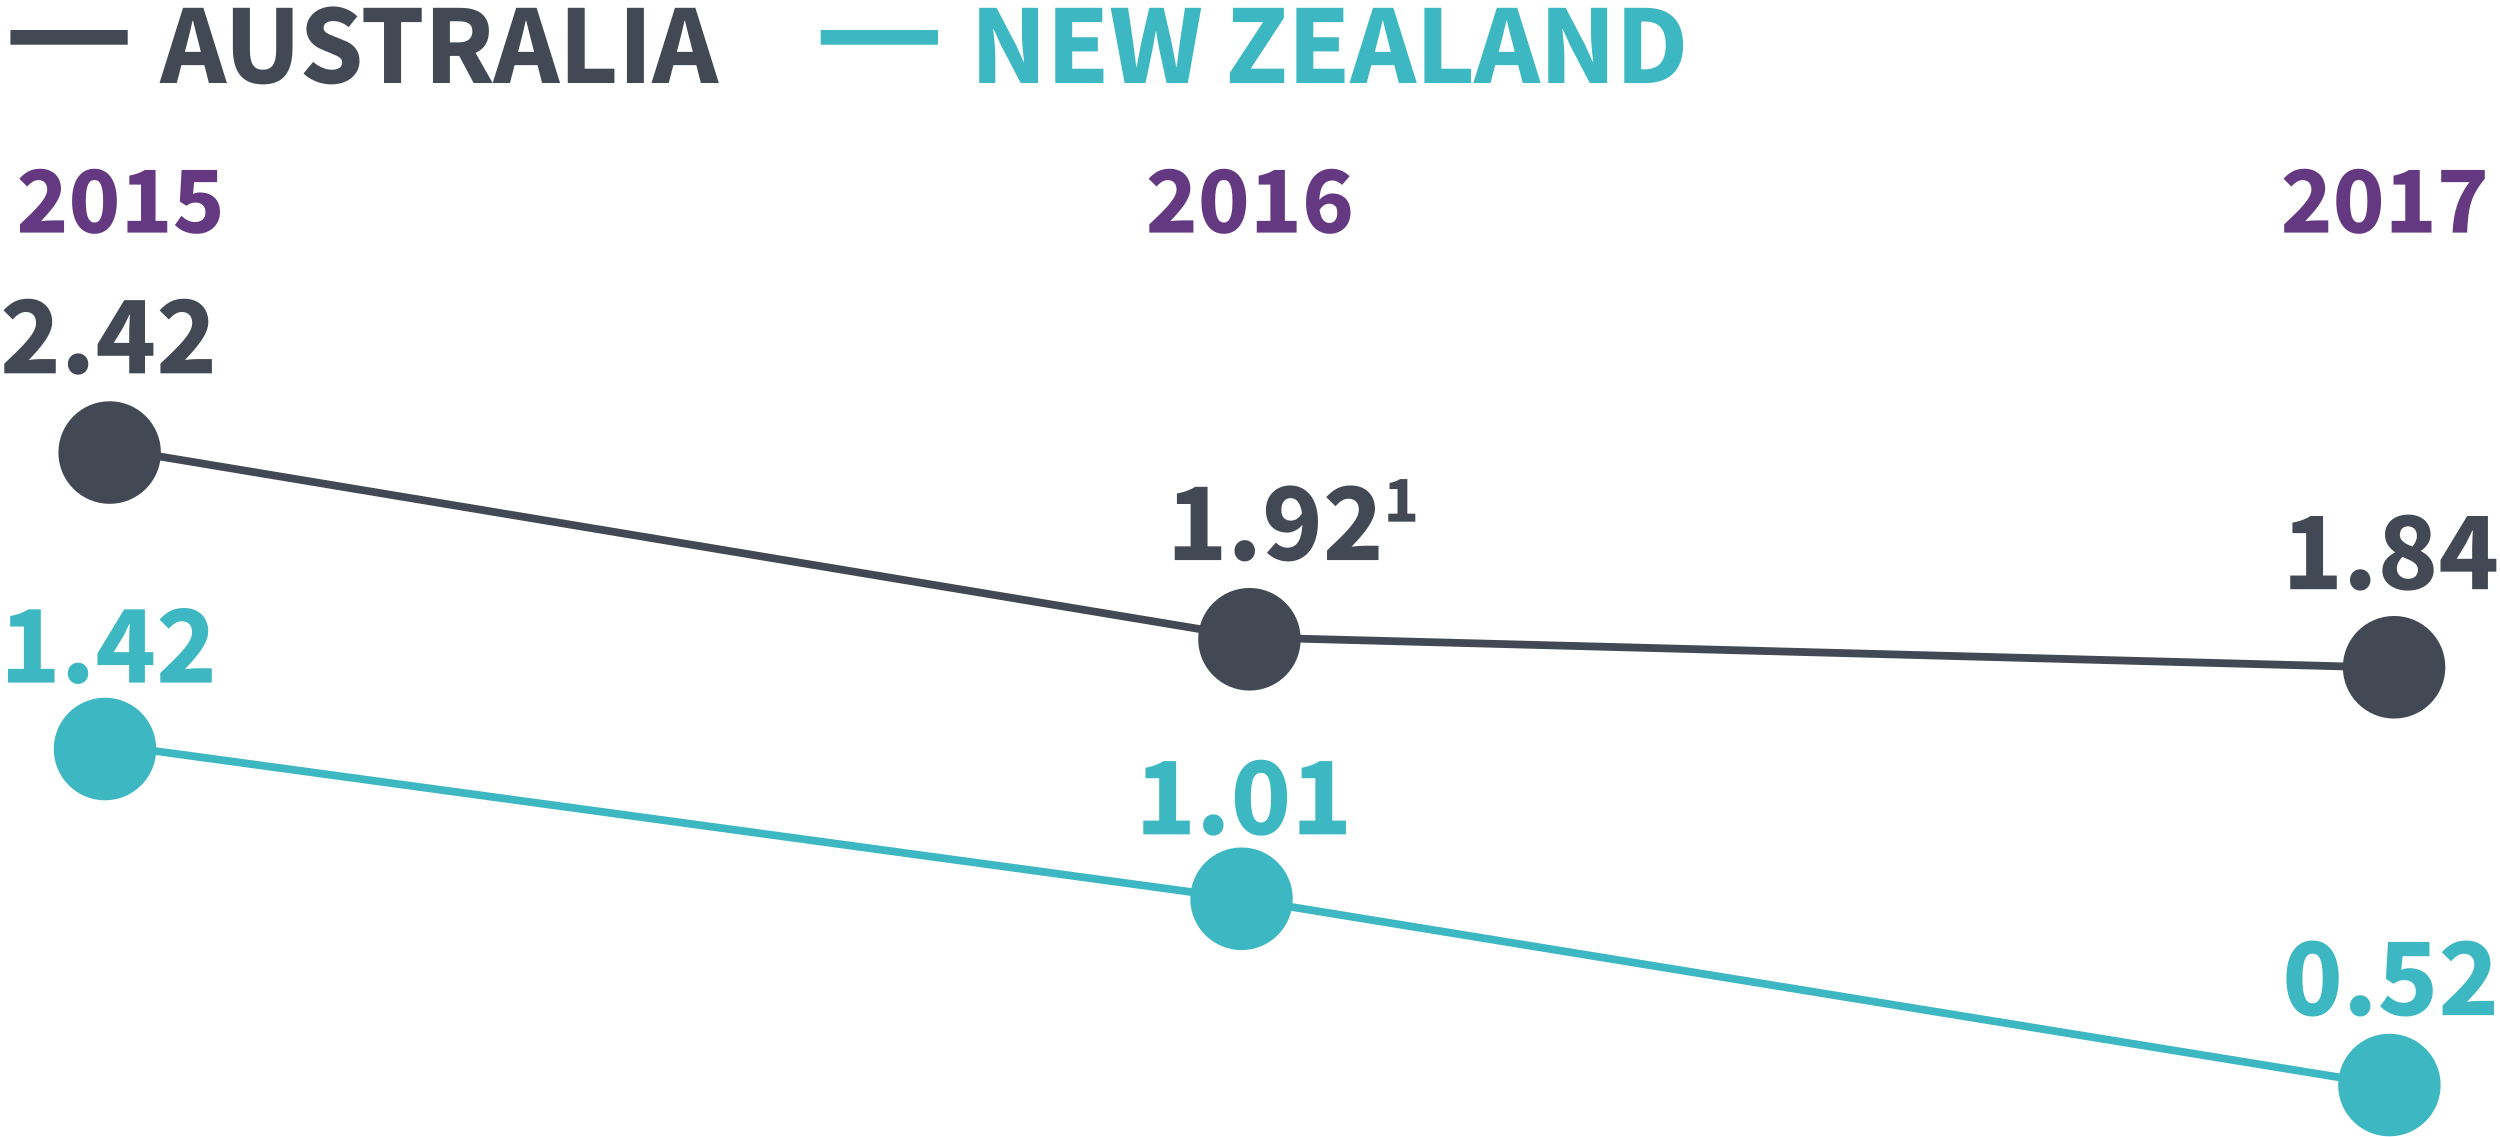 <?xml version="1.0" encoding="UTF-8"?>
<svg width="321px" height="146px" viewBox="0 0 321 146" version="1.1" xmlns="http://www.w3.org/2000/svg" xmlns:xlink="http://www.w3.org/1999/xlink">
    <!-- Generator: Sketch 46.1 (44463) - http://www.bohemiancoding.com/sketch -->
    <title>lost-time-graph</title>
    <desc>Created with Sketch.</desc>
    <defs></defs>
    <g id="Page-1" stroke="none" stroke-width="1" fill="none" fill-rule="evenodd">
        <g id="Lost-Time-Graph">
            <polygon id="Stroke-1" stroke="#434954" stroke-width="0.5" points="1.588 5.493 16.149 5.493 16.149 4.102 1.588 4.102"></polygon>
            <polygon id="Fill-2" fill="#434954" points="1.588 5.493 16.151 5.493 16.151 4.1 1.588 4.1"></polygon>
            <path d="M25.79,6.66 L25.568,5.77 C25.302,4.808 25.036,3.668 24.785,2.66 L24.725,2.66 C24.489,3.683 24.238,4.808 23.972,5.77 L23.735,6.66 L25.79,6.66 Z M26.235,8.362 L23.292,8.362 L22.7,10.658 L20.481,10.658 L23.498,1.002 L26.117,1.002 L29.133,10.658 L26.827,10.658 L26.235,8.362 L26.235,8.362 Z" id="Fill-3" fill="#434954"></path>
            <path d="M29.899,1.002 L32.087,1.002 L32.087,6.408 C32.087,8.303 32.681,8.954 33.76,8.954 C34.839,8.954 35.46,8.303 35.46,6.408 L35.46,1.002 L37.561,1.002 L37.561,6.184 C37.561,9.428 36.243,10.836 33.76,10.836 C31.259,10.836 29.899,9.428 29.899,6.184 L29.899,1.002" id="Fill-4" fill="#434954"></path>
            <path d="M40.203,7.948 C40.898,8.54 41.787,8.954 42.583,8.954 C43.487,8.954 43.931,8.599 43.931,8.019 C43.931,7.413 43.384,7.222 42.539,6.867 L41.282,6.334 C40.292,5.933 39.346,5.106 39.346,3.698 C39.346,2.099 40.765,0.825 42.777,0.825 C43.886,0.825 45.054,1.269 45.884,2.099 L44.773,3.476 C44.138,2.987 43.546,2.706 42.777,2.706 C42.021,2.706 41.548,3.03 41.548,3.579 C41.548,4.171 42.184,4.379 43.014,4.719 L44.256,5.222 C45.424,5.696 46.163,6.482 46.163,7.842 C46.163,9.442 44.832,10.836 42.526,10.836 C41.268,10.836 39.937,10.362 38.961,9.442 L40.203,7.948" id="Fill-5" fill="#434954"></path>
            <polyline id="Fill-6" fill="#434954" points="49.309 2.837 46.663 2.837 46.663 1.002 54.148 1.002 54.148 2.837 51.499 2.837 51.499 10.658 49.309 10.658 49.309 2.837"></polyline>
            <path d="M57.765,5.444 L58.889,5.444 C60.029,5.444 60.65,4.956 60.65,4.009 C60.65,3.061 60.029,2.734 58.889,2.734 L57.765,2.734 L57.765,5.444 Z M60.813,10.658 L58.963,7.178 L57.765,7.178 L57.765,10.658 L55.59,10.658 L55.59,1.002 L59.066,1.002 C61.108,1.002 62.779,1.713 62.779,4.009 C62.779,5.429 62.099,6.334 61.064,6.791 L63.254,10.658 L60.813,10.658 L60.813,10.658 Z" id="Fill-7" fill="#434954"></path>
            <path d="M68.574,6.66 L68.352,5.77 C68.086,4.808 67.82,3.668 67.568,2.66 L67.509,2.66 C67.271,3.683 67.019,4.808 66.753,5.77 L66.517,6.66 L68.574,6.66 Z M69.017,8.362 L66.073,8.362 L65.482,10.658 L63.262,10.658 L66.28,1.002 L68.899,1.002 L71.917,10.658 L69.608,10.658 L69.017,8.362 L69.017,8.362 Z" id="Fill-8" fill="#434954"></path>
            <polyline id="Fill-9" fill="#434954" points="72.901 1.002 75.076 1.002 75.076 8.821 78.892 8.821 78.892 10.658 72.901 10.658 72.901 1.002"></polyline>
            <polygon id="Fill-10" fill="#434954" points="80.499 10.658 82.674 10.658 82.674 1.002 80.499 1.002"></polygon>
            <path d="M88.957,6.66 L88.735,5.77 C88.469,4.808 88.203,3.668 87.952,2.66 L87.895,2.66 C87.656,3.683 87.405,4.808 87.139,5.77 L86.902,6.66 L88.957,6.66 Z M89.403,8.362 L86.459,8.362 L85.868,10.658 L83.648,10.658 L86.666,1.002 L89.284,1.002 L92.3,10.658 L89.994,10.658 L89.403,8.362 L89.403,8.362 Z" id="Fill-11" fill="#434954"></path>
            <polygon id="Stroke-12" stroke="#3DB8C2" stroke-width="0.5" points="105.624 5.493 120.185 5.493 120.185 4.102 105.624 4.102"></polygon>
            <polygon id="Fill-13" fill="#3DB8C2" points="105.624 5.493 120.187 5.493 120.187 4.1 105.624 4.1"></polygon>
            <path d="M125.729,1.002 L127.961,1.002 L130.476,5.802 L131.422,7.931 L131.481,7.931 C131.392,6.912 131.215,5.55 131.215,4.406 L131.215,1.002 L133.287,1.002 L133.287,10.658 L131.052,10.658 L128.539,5.844 L127.591,3.742 L127.532,3.742 C127.621,4.808 127.8,6.095 127.8,7.235 L127.8,10.658 L125.729,10.658 L125.729,1.002" id="Fill-14" fill="#3DB8C2"></path>
            <polyline id="Fill-15" fill="#3DB8C2" points="135.5 1.002 141.536 1.002 141.536 2.837 137.673 2.837 137.673 4.778 140.957 4.778 140.957 6.601 137.673 6.601 137.673 8.821 141.681 8.821 141.681 10.658 135.5 10.658 135.5 1.002"></polyline>
            <path d="M142.611,1.002 L144.843,1.002 L145.508,5.518 C145.626,6.525 145.774,7.548 145.892,8.569 L145.952,8.569 C146.146,7.548 146.336,6.525 146.53,5.518 L147.565,1.002 L149.413,1.002 L150.45,5.518 C150.64,6.497 150.834,7.533 151.026,8.569 L151.085,8.569 C151.218,7.533 151.351,6.512 151.485,5.518 L152.15,1.002 L154.236,1.002 L152.519,10.658 L149.785,10.658 L148.836,6.273 C148.674,5.535 148.555,4.749 148.452,4.038 L148.393,4.038 C148.275,4.749 148.156,5.535 147.994,6.273 L147.092,10.658 L144.399,10.658 L142.611,1.002" id="Fill-16" fill="#3DB8C2"></path>
            <polyline id="Fill-17" fill="#3DB8C2" points="157.909 9.341 162.168 2.837 158.31 2.837 158.31 1.002 164.848 1.002 164.848 2.319 160.589 8.821 164.891 8.821 164.891 10.658 157.909 10.658 157.909 9.341"></polyline>
            <polyline id="Fill-18" fill="#3DB8C2" points="166.453 1.002 172.489 1.002 172.489 2.837 168.628 2.837 168.628 4.778 171.912 4.778 171.912 6.601 168.628 6.601 168.628 8.821 172.637 8.821 172.637 10.658 166.453 10.658 166.453 1.002"></polyline>
            <path d="M178.579,6.66 L178.356,5.77 C178.09,4.808 177.826,3.668 177.572,2.66 L177.515,2.66 C177.276,3.683 177.025,4.808 176.759,5.77 L176.523,6.66 L178.579,6.66 Z M179.023,8.362 L176.079,8.362 L175.488,10.658 L173.268,10.658 L176.286,1.002 L178.905,1.002 L181.92,10.658 L179.614,10.658 L179.023,8.362 L179.023,8.362 Z" id="Fill-19" fill="#3DB8C2"></path>
            <polyline id="Fill-20" fill="#3DB8C2" points="182.892 1.002 185.067 1.002 185.067 8.821 188.883 8.821 188.883 10.658 182.892 10.658 182.892 1.002"></polyline>
            <path d="M194.484,6.66 L194.262,5.77 C193.996,4.808 193.73,3.668 193.479,2.66 L193.419,2.66 C193.183,3.683 192.932,4.808 192.665,5.77 L192.429,6.66 L194.484,6.66 Z M194.929,8.362 L191.985,8.362 L191.394,10.658 L189.175,10.658 L192.192,1.002 L194.811,1.002 L197.827,10.658 L195.519,10.658 L194.929,8.362 L194.929,8.362 Z" id="Fill-21" fill="#3DB8C2"></path>
            <path d="M198.798,1.002 L201.033,1.002 L203.548,5.802 L204.494,7.931 L204.553,7.931 C204.464,6.912 204.287,5.55 204.287,4.406 L204.287,1.002 L206.357,1.002 L206.357,10.658 L204.124,10.658 L201.609,5.844 L200.663,3.742 L200.604,3.742 C200.693,4.808 200.87,6.095 200.87,7.235 L200.87,10.658 L198.798,10.658 L198.798,1.002" id="Fill-22" fill="#3DB8C2"></path>
            <path d="M211.144,8.897 C212.785,8.897 213.879,8.096 213.879,5.785 C213.879,3.476 212.785,2.763 211.144,2.763 L210.73,2.763 L210.73,8.897 L211.144,8.897 Z M208.555,1.002 L211.277,1.002 C214.219,1.002 216.113,2.469 216.113,5.785 C216.113,9.102 214.219,10.658 211.395,10.658 L208.555,10.658 L208.555,1.002 L208.555,1.002 Z" id="Fill-23" fill="#3DB8C2"></path>
            <path d="M2.564,28.805 C4.614,26.866 6.059,25.481 6.059,24.342 C6.059,23.555 5.615,23.124 4.918,23.124 C4.338,23.124 3.894,23.519 3.489,23.949 L2.475,22.946 C3.273,22.099 4.021,21.667 5.172,21.667 C6.756,21.667 7.831,22.68 7.831,24.228 C7.831,25.583 6.566,27.029 5.261,28.399 C5.666,28.348 6.224,28.298 6.604,28.298 L8.224,28.298 L8.224,29.869 L2.564,29.869 L2.564,28.805" id="Fill-24" fill="#643982"></path>
            <path d="M13.243,25.813 C13.243,23.608 12.762,23.111 12.128,23.111 C11.507,23.111 11.015,23.608 11.015,25.813 C11.015,28.006 11.507,28.577 12.128,28.577 C12.762,28.577 13.243,28.006 13.243,25.813 Z M9.254,25.813 C9.254,23.075 10.407,21.667 12.128,21.667 C13.849,21.667 15.003,23.075 15.003,25.813 C15.003,28.549 13.849,30.023 12.128,30.023 C10.407,30.023 9.254,28.549 9.254,25.813 L9.254,25.813 Z" id="Fill-25" fill="#643982"></path>
            <path d="M16.363,28.361 L18.109,28.361 L18.109,23.707 L16.603,23.707 L16.603,22.555 C17.475,22.388 18.033,22.16 18.603,21.819 L19.972,21.819 L19.972,28.361 L21.477,28.361 L21.477,29.869 L16.363,29.869 L16.363,28.361" id="Fill-26" fill="#643982"></path>
            <path d="M23.294,27.714 C23.775,28.158 24.343,28.513 25.027,28.513 C25.851,28.513 26.383,28.082 26.383,27.257 C26.383,26.445 25.864,26.014 25.116,26.014 C24.647,26.014 24.409,26.116 23.925,26.422 L23.091,25.889 L23.319,21.819 L27.878,21.819 L27.878,23.39 L24.926,23.39 L24.787,24.9 C25.091,24.758 25.357,24.71 25.686,24.71 C27.067,24.71 28.244,25.494 28.244,27.207 C28.244,28.993 26.865,30.023 25.294,30.023 C23.978,30.023 23.091,29.526 22.457,28.894 L23.294,27.714" id="Fill-27" fill="#643982"></path>
            <path d="M147.571,28.805 C149.624,26.866 151.066,25.481 151.066,24.342 C151.066,23.555 150.623,23.124 149.928,23.124 C149.345,23.124 148.902,23.519 148.496,23.949 L147.483,22.946 C148.281,22.099 149.028,21.667 150.179,21.667 C151.763,21.667 152.838,22.68 152.838,24.228 C152.838,25.583 151.573,27.029 150.268,28.399 C150.674,28.348 151.231,28.298 151.611,28.298 L153.231,28.298 L153.231,29.869 L147.571,29.869 L147.571,28.805" id="Fill-28" fill="#643982"></path>
            <path d="M158.251,25.813 C158.251,23.608 157.769,23.111 157.136,23.111 C156.515,23.111 156.023,23.608 156.023,25.813 C156.023,28.006 156.515,28.577 157.136,28.577 C157.769,28.577 158.251,28.006 158.251,25.813 Z M154.262,25.813 C154.262,23.075 155.415,21.667 157.136,21.667 C158.859,21.667 160.01,23.075 160.01,25.813 C160.01,28.549 158.859,30.023 157.136,30.023 C155.415,30.023 154.262,28.549 154.262,25.813 L154.262,25.813 Z" id="Fill-29" fill="#643982"></path>
            <path d="M161.37,28.361 L163.117,28.361 L163.117,23.707 L161.611,23.707 L161.611,22.555 C162.483,22.388 163.043,22.16 163.611,21.819 L164.979,21.819 L164.979,28.361 L166.485,28.361 L166.485,29.869 L161.37,29.869 L161.37,28.361" id="Fill-30" fill="#643982"></path>
            <path d="M171.708,27.321 C171.708,26.471 171.264,26.156 170.656,26.156 C170.25,26.156 169.807,26.369 169.439,26.955 C169.604,28.221 170.136,28.627 170.694,28.627 C171.251,28.627 171.708,28.234 171.708,27.321 Z M172.316,23.746 C172.037,23.441 171.53,23.175 171.061,23.175 C170.174,23.175 169.467,23.809 169.404,25.686 C169.82,25.154 170.516,24.837 171.011,24.837 C172.392,24.837 173.403,25.623 173.403,27.321 C173.403,28.993 172.189,30.023 170.732,30.023 C169.173,30.023 167.693,28.856 167.693,26.027 C167.693,23.022 169.249,21.667 170.947,21.667 C172.012,21.667 172.785,22.111 173.291,22.631 L172.316,23.746 L172.316,23.746 Z" id="Fill-31" fill="#643982"></path>
            <path d="M293.288,28.805 C295.341,26.866 296.784,25.481 296.784,24.342 C296.784,23.555 296.34,23.124 295.645,23.124 C295.062,23.124 294.619,23.519 294.213,23.949 L293.2,22.946 C293.998,22.099 294.746,21.667 295.897,21.667 C297.48,21.667 298.555,22.68 298.555,24.228 C298.555,25.583 297.29,27.029 295.985,28.399 C296.391,28.348 296.948,28.298 297.328,28.298 L298.95,28.298 L298.95,29.869 L293.288,29.869 L293.288,28.805" id="Fill-32" fill="#643982"></path>
            <path d="M303.968,25.813 C303.968,23.608 303.486,23.111 302.853,23.111 C302.232,23.111 301.74,23.608 301.74,25.813 C301.74,28.006 302.232,28.577 302.853,28.577 C303.486,28.577 303.968,28.006 303.968,25.813 Z M299.979,25.813 C299.979,23.075 301.132,21.667 302.853,21.667 C304.576,21.667 305.727,23.075 305.727,25.813 C305.727,28.549 304.576,30.023 302.853,30.023 C301.132,30.023 299.979,28.549 299.979,25.813 L299.979,25.813 Z" id="Fill-33" fill="#643982"></path>
            <path d="M307.087,28.361 L308.834,28.361 L308.834,23.707 L307.328,23.707 L307.328,22.555 C308.2,22.388 308.76,22.16 309.328,21.819 L310.696,21.819 L310.696,28.361 L312.202,28.361 L312.202,29.869 L307.087,29.869 L307.087,28.361" id="Fill-34" fill="#643982"></path>
            <path d="M317.057,23.39 L313.448,23.39 L313.448,21.819 L319.047,21.819 L319.047,22.959 C317.184,25.215 316.918,26.725 316.778,29.869 L314.905,29.869 C315.055,27.194 315.539,25.494 317.057,23.39" id="Fill-35" fill="#643982"></path>
            <g id="Group-40" transform="translate(6.336, 88.8)" fill="#3DB8C2">
                <path d="M153.077,33.192 C149.442,33.192 146.496,30.241 146.496,26.606 C146.496,22.965 149.442,20.016 153.077,20.016 C156.709,20.016 159.655,22.965 159.655,26.606 C159.655,30.241 156.709,33.192 153.077,33.192" id="Fill-36"></path>
                <path d="M300.46,57.107 C296.826,57.107 293.88,54.155 293.88,50.519 C293.88,46.878 296.826,43.931 300.46,43.931 C304.095,43.931 307.041,46.878 307.041,50.519 C307.041,54.155 304.095,57.107 300.46,57.107" id="Fill-38"></path>
                <path d="M7.144,13.961 C3.51,13.961 0.564,11.011 0.564,7.375 C0.564,3.734 3.51,0.787 7.144,0.787 C10.779,0.787 13.725,3.734 13.725,7.375 C13.725,11.011 10.779,13.961 7.144,13.961" id="Fill-39"></path>
            </g>
            <path d="M159.36,115.406 L305.254,139.128 M13.465,95.557 L159.36,115.406" id="Stroke-41" stroke="#3DB8C2" stroke-linecap="round"></path>
            <path d="M298.236,125.605 C298.236,123.028 297.675,122.451 296.936,122.451 C296.211,122.451 295.633,123.028 295.633,125.605 C295.633,128.168 296.211,128.832 296.936,128.832 C297.675,128.832 298.236,128.168 298.236,125.605 Z M293.578,125.605 C293.578,122.407 294.923,120.764 296.936,120.764 C298.948,120.764 300.293,122.407 300.293,125.605 C300.293,128.802 298.948,130.521 296.936,130.521 C294.923,130.521 293.578,128.802 293.578,125.605 L293.578,125.605 Z" id="Fill-42" fill="#3DB8C2"></path>
            <path d="M303.054,127.781 C303.807,127.781 304.369,128.373 304.369,129.157 C304.369,129.929 303.807,130.521 303.054,130.521 C302.3,130.521 301.738,129.929 301.738,129.157 C301.738,128.373 302.3,127.781 303.054,127.781" id="Fill-43" fill="#3DB8C2"></path>
            <path d="M306.587,127.828 C307.148,128.346 307.814,128.76 308.614,128.76 C309.575,128.76 310.196,128.257 310.196,127.295 C310.196,126.345 309.59,125.842 308.718,125.842 C308.168,125.842 307.888,125.961 307.326,126.316 L306.35,125.694 L306.616,120.941 L311.94,120.941 L311.94,122.777 L308.496,122.777 L308.331,124.54 C308.686,124.377 308.998,124.316 309.383,124.316 C310.994,124.316 312.371,125.235 312.371,127.233 C312.371,129.322 310.758,130.521 308.924,130.521 C307.385,130.521 306.35,129.942 305.611,129.204 L306.587,127.828" id="Fill-44" fill="#3DB8C2"></path>
            <path d="M313.623,129.1 C316.018,126.834 317.706,125.221 317.706,123.887 C317.706,122.969 317.188,122.466 316.375,122.466 C315.693,122.466 315.176,122.925 314.702,123.428 L313.518,122.259 C314.451,121.267 315.323,120.764 316.671,120.764 C318.519,120.764 319.775,121.948 319.775,123.755 C319.775,125.339 318.297,127.028 316.772,128.625 C317.247,128.565 317.898,128.508 318.341,128.508 L320.233,128.508 L320.233,130.344 L313.623,130.344 L313.623,129.1" id="Fill-45" fill="#3DB8C2"></path>
            <path d="M146.798,105.363 L148.838,105.363 L148.838,99.925 L147.079,99.925 L147.079,98.581 C148.099,98.388 148.75,98.122 149.417,97.72 L151.014,97.72 L151.014,105.363 L152.775,105.363 L152.775,107.125 L146.798,107.125 L146.798,105.363" id="Fill-46" fill="#3DB8C2"></path>
            <path d="M155.786,104.562 C156.54,104.562 157.102,105.154 157.102,105.938 C157.102,106.708 156.54,107.302 155.786,107.302 C155.032,107.302 154.471,106.708 154.471,105.938 C154.471,105.154 155.032,104.562 155.786,104.562" id="Fill-47" fill="#3DB8C2"></path>
            <path d="M163.209,102.384 C163.209,99.809 162.648,99.23 161.909,99.23 C161.184,99.23 160.608,99.809 160.608,102.384 C160.608,104.947 161.184,105.613 161.909,105.613 C162.648,105.613 163.209,104.947 163.209,102.384 Z M158.551,102.384 C158.551,99.187 159.896,97.543 161.909,97.543 C163.919,97.543 165.266,99.187 165.266,102.384 C165.266,105.583 163.919,107.302 161.909,107.302 C159.896,107.302 158.551,105.583 158.551,102.384 L158.551,102.384 Z" id="Fill-48" fill="#3DB8C2"></path>
            <path d="M166.844,105.363 L168.886,105.363 L168.886,99.925 L167.125,99.925 L167.125,98.581 C168.145,98.388 168.795,98.122 169.463,97.72 L171.059,97.72 L171.059,105.363 L172.818,105.363 L172.818,107.125 L166.844,107.125 L166.844,105.363" id="Fill-49" fill="#3DB8C2"></path>
            <path d="M1.024,85.884 L3.066,85.884 L3.066,80.446 L1.307,80.446 L1.307,79.102 C2.327,78.909 2.978,78.643 3.643,78.241 L5.239,78.241 L5.239,85.884 L7.001,85.884 L7.001,87.646 L1.024,87.646 L1.024,85.884" id="Fill-50" fill="#3DB8C2"></path>
            <path d="M10.014,85.083 C10.768,85.083 11.33,85.675 11.33,86.459 C11.33,87.229 10.768,87.823 10.014,87.823 C9.258,87.823 8.697,87.229 8.697,86.459 C8.697,85.675 9.258,85.083 10.014,85.083" id="Fill-51" fill="#3DB8C2"></path>
            <path d="M16.578,83.736 L16.578,82.21 C16.578,81.603 16.637,80.698 16.667,80.108 L16.608,80.108 C16.371,80.626 16.105,81.159 15.839,81.692 L14.597,83.736 L16.578,83.736 Z M19.684,85.394 L18.603,85.394 L18.603,87.646 L16.578,87.646 L16.578,85.394 L12.511,85.394 L12.511,83.899 L15.942,78.241 L18.603,78.241 L18.603,83.736 L19.684,83.736 L19.684,85.394 L19.684,85.394 Z" id="Fill-52" fill="#3DB8C2"></path>
            <path d="M20.582,86.402 C22.977,84.134 24.664,82.523 24.664,81.189 C24.664,80.269 24.147,79.768 23.334,79.768 C22.652,79.768 22.134,80.227 21.661,80.73 L20.479,79.558 C21.41,78.569 22.282,78.064 23.629,78.064 C25.477,78.064 26.736,79.25 26.736,81.055 C26.736,82.639 25.256,84.328 23.733,85.927 C24.206,85.867 24.856,85.808 25.3,85.808 L27.192,85.808 L27.192,87.646 L20.582,87.646 L20.582,86.402" id="Fill-53" fill="#3DB8C2"></path>
            <g id="Group-58" transform="translate(7.336, 50.743)" fill="#434954">
                <path d="M6.742,13.952 C3.108,13.952 0.162,11.003 0.162,7.366 C0.162,3.725 3.108,0.778 6.742,0.778 C10.376,0.778 13.323,3.725 13.323,7.366 C13.323,11.003 10.376,13.952 6.742,13.952" id="Fill-54"></path>
                <path d="M153.095,37.926 C149.46,37.926 146.512,34.975 146.512,31.338 C146.512,27.697 149.46,24.75 153.095,24.75 C156.727,24.75 159.673,27.697 159.673,31.338 C159.673,34.975 156.727,37.926 153.095,37.926" id="Fill-56"></path>
                <path d="M300.066,41.522 C296.432,41.522 293.486,38.571 293.486,34.934 C293.486,31.294 296.432,28.346 300.066,28.346 C303.701,28.346 306.647,31.294 306.647,34.934 C306.647,38.571 303.701,41.522 300.066,41.522" id="Fill-57"></path>
            </g>
            <path d="M160.447,81.838 L306.342,85.711 M14.553,57.629 L160.447,81.838" id="Stroke-59" stroke="#434954" stroke-linecap="round"></path>
            <path d="M294.066,73.894 L296.108,73.894 L296.108,68.456 L294.346,68.456 L294.346,67.112 C295.366,66.919 296.017,66.651 296.684,66.251 L298.281,66.251 L298.281,73.894 L300.042,73.894 L300.042,75.655 L294.066,75.655 L294.066,73.894" id="Fill-60" fill="#434954"></path>
            <path d="M303.054,73.093 C303.807,73.093 304.369,73.685 304.369,74.469 C304.369,75.239 303.807,75.833 303.054,75.833 C302.3,75.833 301.738,75.239 301.738,74.469 C301.738,73.685 302.3,73.093 303.054,73.093" id="Fill-61" fill="#434954"></path>
            <path d="M310.329,68.799 C310.329,68.074 309.9,67.583 309.191,67.583 C308.614,67.583 308.141,67.938 308.141,68.666 C308.141,69.435 308.791,69.805 309.752,70.175 C310.122,69.746 310.329,69.287 310.329,68.799 Z M309.203,74.323 C309.93,74.323 310.462,73.937 310.462,73.152 C310.462,72.323 309.664,72.013 308.481,71.509 C308.065,71.892 307.755,72.427 307.755,73.004 C307.755,73.833 308.42,74.323 309.203,74.323 Z M307.488,70.945 L307.488,70.888 C306.764,70.338 306.232,69.657 306.232,68.666 C306.232,67.065 307.488,66.074 309.235,66.074 C310.95,66.074 312.088,67.097 312.088,68.651 C312.088,69.554 311.511,70.281 310.861,70.71 L310.861,70.767 C311.763,71.258 312.489,71.981 312.489,73.226 C312.489,74.706 311.157,75.833 309.159,75.833 C307.281,75.833 305.892,74.782 305.892,73.256 C305.892,72.116 306.601,71.421 307.488,70.945 L307.488,70.945 Z" id="Fill-62" fill="#434954"></path>
            <path d="M317.425,71.746 L317.425,70.22 C317.425,69.613 317.482,68.71 317.513,68.118 L317.454,68.118 C317.216,68.636 316.949,69.169 316.683,69.702 L315.442,71.746 L317.425,71.746 Z M320.529,73.404 L319.45,73.404 L319.45,75.655 L317.425,75.655 L317.425,73.404 L313.357,73.404 L313.357,71.909 L316.787,66.251 L319.45,66.251 L319.45,71.746 L320.529,71.746 L320.529,73.404 L320.529,73.404 Z" id="Fill-63" fill="#434954"></path>
            <path d="M0.551,46.692 C2.946,44.425 4.633,42.814 4.633,41.48 C4.633,40.56 4.116,40.059 3.303,40.059 C2.623,40.059 2.106,40.518 1.63,41.021 L0.448,39.85 C1.379,38.858 2.251,38.355 3.599,38.355 C5.446,38.355 6.705,39.541 6.705,41.347 C6.705,42.931 5.225,44.62 3.702,46.218 C4.175,46.159 4.826,46.1 5.269,46.1 L7.161,46.1 L7.161,47.935 L0.551,47.935 L0.551,46.692" id="Fill-64" fill="#434954"></path>
            <path d="M10.027,45.373 C10.781,45.373 11.343,45.967 11.343,46.751 C11.343,47.521 10.781,48.113 10.027,48.113 C9.273,48.113 8.711,47.521 8.711,46.751 C8.711,45.967 9.273,45.373 10.027,45.373" id="Fill-65" fill="#434954"></path>
            <path d="M16.593,44.028 L16.593,42.501 C16.593,41.895 16.652,40.99 16.681,40.4 L16.622,40.4 C16.386,40.918 16.12,41.451 15.854,41.983 L14.61,44.028 L16.593,44.028 Z M19.699,45.685 L18.618,45.685 L18.618,47.935 L16.593,47.935 L16.593,45.685 L12.525,45.685 L12.525,44.191 L15.957,38.533 L18.618,38.533 L18.618,44.028 L19.699,44.028 L19.699,45.685 L19.699,45.685 Z" id="Fill-66" fill="#434954"></path>
            <path d="M20.597,46.692 C22.992,44.425 24.679,42.814 24.679,41.48 C24.679,40.56 24.162,40.059 23.349,40.059 C22.666,40.059 22.149,40.518 21.676,41.021 L20.493,39.85 C21.425,38.858 22.297,38.355 23.644,38.355 C25.492,38.355 26.749,39.541 26.749,41.347 C26.749,42.931 25.27,44.62 23.748,46.218 C24.221,46.159 24.871,46.1 25.315,46.1 L27.207,46.1 L27.207,47.935 L20.597,47.935 L20.597,46.692" id="Fill-67" fill="#434954"></path>
            <path d="M150.834,70.15 L152.876,70.15 L152.876,64.714 L151.117,64.714 L151.117,63.367 C152.135,63.175 152.788,62.908 153.453,62.509 L155.049,62.509 L155.049,70.15 L156.811,70.15 L156.811,71.911 L150.834,71.911 L150.834,70.15" id="Fill-68" fill="#434954"></path>
            <path d="M159.824,69.349 C160.578,69.349 161.14,69.943 161.14,70.727 C161.14,71.497 160.578,72.089 159.824,72.089 C159.068,72.089 158.506,71.497 158.506,70.727 C158.506,69.943 159.068,69.349 159.824,69.349" id="Fill-69" fill="#434954"></path>
            <path d="M167.171,65.913 C166.979,64.433 166.373,63.959 165.708,63.959 C165.07,63.959 164.525,64.418 164.525,65.484 C164.525,66.477 165.057,66.847 165.767,66.847 C166.24,66.847 166.757,66.596 167.171,65.913 Z M163.83,69.661 C164.141,70.017 164.732,70.327 165.279,70.327 C166.329,70.327 167.142,69.587 167.216,67.395 C166.728,68.017 165.915,68.387 165.338,68.387 C163.742,68.387 162.542,67.469 162.542,65.484 C162.542,63.53 163.963,62.331 165.663,62.331 C167.484,62.331 169.228,63.695 169.228,66.995 C169.228,70.505 167.393,72.089 165.427,72.089 C164.185,72.089 163.267,71.556 162.675,70.964 L163.83,69.661 L163.83,69.661 Z" id="Fill-70" fill="#434954"></path>
            <path d="M170.392,70.668 C172.787,68.401 174.474,66.788 174.474,65.456 C174.474,64.536 173.957,64.035 173.144,64.035 C172.461,64.035 171.944,64.492 171.471,64.997 L170.288,63.826 C171.22,62.834 172.092,62.331 173.439,62.331 C175.287,62.331 176.546,63.517 176.546,65.323 C176.546,66.907 175.065,68.596 173.543,70.194 C174.016,70.133 174.666,70.076 175.11,70.076 L177.002,70.076 L177.002,71.911 L170.392,71.911 L170.392,70.668" id="Fill-71" fill="#434954"></path>
            <path d="M178.254,65.957 L179.441,65.957 L179.441,62.794 L178.417,62.794 L178.417,62.012 C179.01,61.9 179.388,61.746 179.777,61.511 L180.706,61.511 L180.706,65.957 L181.73,65.957 L181.73,66.981 L178.254,66.981 L178.254,65.957" id="Fill-72" fill="#434954"></path>
        </g>
    </g>
</svg>